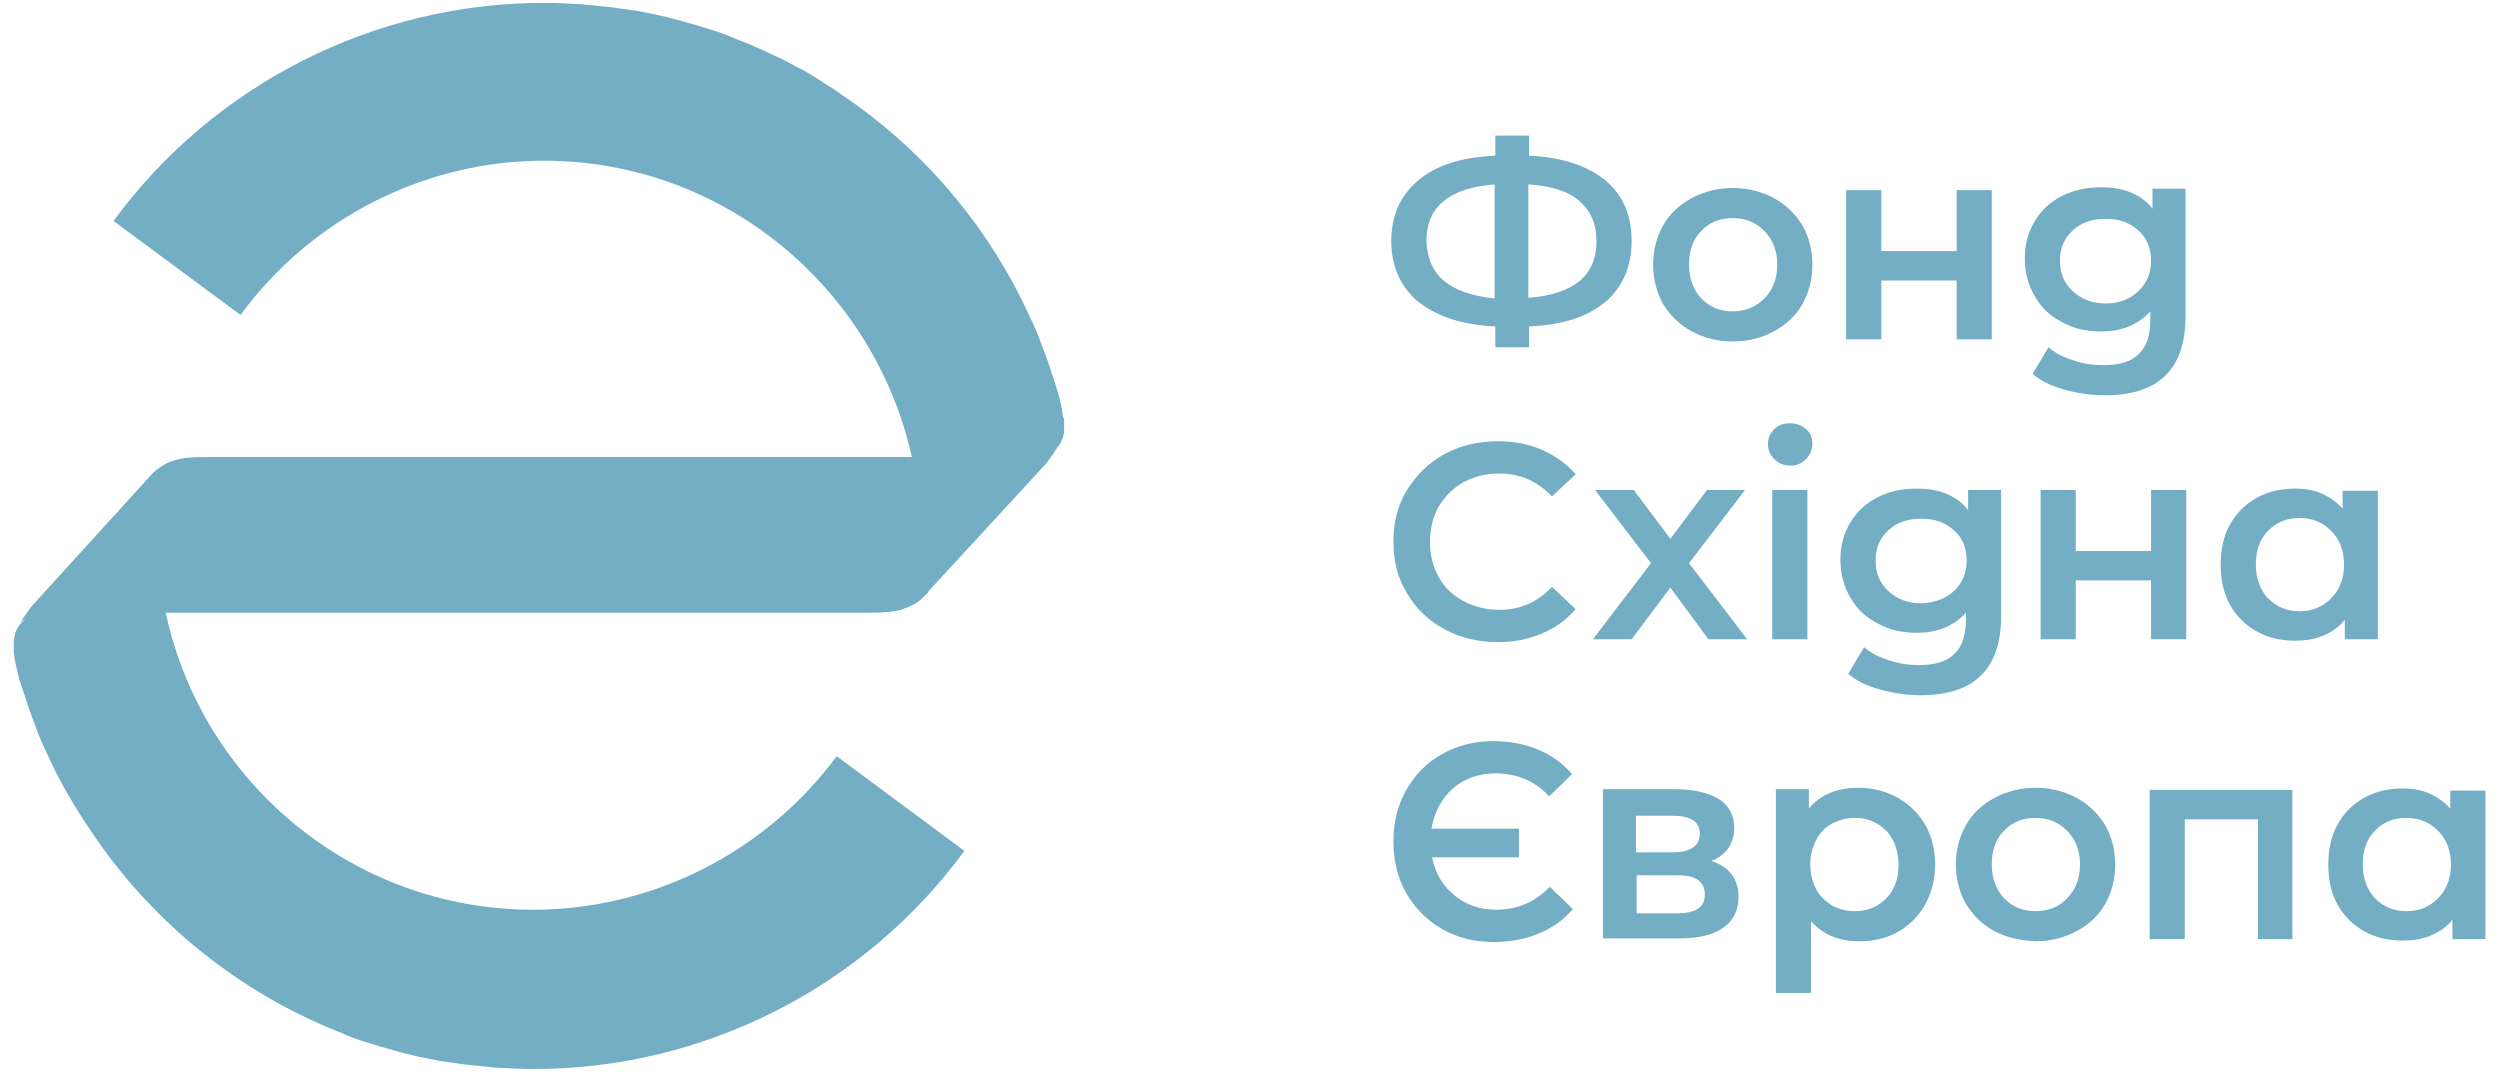 <svg width="170" height="74" viewBox="0 0 170 74" fill="none" xmlns="http://www.w3.org/2000/svg">
<g clip-path="url(#clip0_841_662)">
<path d="M109.146 20.54C107.926 21.564 106.219 22.101 103.974 22.198V23.613H101.681V22.198C99.437 22.101 97.73 21.515 96.461 20.54C95.242 19.515 94.607 18.149 94.607 16.393C94.607 14.636 95.242 13.27 96.461 12.246C97.681 11.221 99.437 10.685 101.681 10.587V9.221H103.974V10.587C106.219 10.685 107.926 11.27 109.146 12.246C110.365 13.27 110.951 14.636 110.951 16.393C110.951 18.149 110.317 19.564 109.146 20.54ZM98.218 19.125C98.998 19.759 100.169 20.149 101.633 20.296V12.539C98.559 12.783 96.998 14.051 96.998 16.393C97.047 17.564 97.437 18.491 98.218 19.125ZM107.389 19.125C108.17 18.491 108.56 17.564 108.56 16.393C108.56 15.222 108.17 14.344 107.389 13.661C106.609 12.978 105.438 12.636 103.926 12.539V20.247C105.438 20.149 106.609 19.759 107.389 19.125Z" fill="#73AEC5"/>
<path d="M115.049 22.54C114.219 22.101 113.585 21.466 113.097 20.686C112.658 19.905 112.414 18.978 112.414 18.002C112.414 16.978 112.658 16.1 113.097 15.319C113.536 14.539 114.219 13.904 115.049 13.465C115.878 13.026 116.805 12.782 117.829 12.782C118.854 12.782 119.781 13.026 120.61 13.465C121.439 13.904 122.074 14.539 122.561 15.319C123 16.1 123.244 16.978 123.244 18.002C123.244 19.027 123 19.905 122.561 20.686C122.123 21.466 121.439 22.101 120.61 22.54C119.781 22.979 118.854 23.223 117.829 23.223C116.805 23.223 115.878 22.979 115.049 22.54ZM119.976 20.295C120.561 19.71 120.854 18.929 120.854 18.002C120.854 17.076 120.561 16.295 119.976 15.709C119.391 15.124 118.707 14.831 117.829 14.831C116.951 14.831 116.219 15.124 115.683 15.709C115.097 16.295 114.853 17.076 114.853 18.002C114.853 18.929 115.146 19.71 115.683 20.295C116.268 20.881 116.951 21.174 117.829 21.174C118.659 21.174 119.391 20.881 119.976 20.295Z" fill="#73AEC5"/>
<path d="M125.537 12.929H127.927V17.076H133.05V12.929H135.44V23.076H133.05V19.076H127.927V23.076H125.537V12.929Z" fill="#73AEC5"/>
<path d="M148.614 12.928V21.515C148.614 25.076 146.809 26.881 143.149 26.881C142.174 26.881 141.248 26.735 140.369 26.491C139.491 26.247 138.759 25.905 138.223 25.418L139.295 23.613C139.734 24.003 140.32 24.296 140.954 24.491C141.637 24.735 142.32 24.832 143.003 24.832C144.125 24.832 144.954 24.588 145.443 24.052C145.979 23.564 146.224 22.783 146.224 21.71V21.173C145.833 21.612 145.345 21.954 144.76 22.198C144.174 22.442 143.54 22.539 142.857 22.539C141.881 22.539 141.003 22.344 140.222 21.905C139.442 21.515 138.808 20.929 138.369 20.149C137.929 19.417 137.686 18.539 137.686 17.563C137.686 16.587 137.929 15.758 138.369 15.026C138.808 14.294 139.442 13.709 140.222 13.319C141.003 12.928 141.881 12.733 142.857 12.733C143.588 12.733 144.271 12.831 144.857 13.075C145.443 13.319 145.979 13.66 146.37 14.197V12.831H148.614V12.928ZM145.394 19.807C145.979 19.271 146.272 18.587 146.272 17.709C146.272 16.88 145.979 16.148 145.394 15.66C144.808 15.124 144.077 14.88 143.199 14.88C142.272 14.88 141.54 15.124 140.954 15.66C140.369 16.197 140.076 16.88 140.076 17.709C140.076 18.587 140.369 19.271 140.954 19.807C141.54 20.344 142.272 20.637 143.199 20.637C144.077 20.637 144.857 20.344 145.394 19.807Z" fill="#73AEC5"/>
<path d="M98.216 42.786C97.143 42.201 96.264 41.371 95.679 40.347C95.045 39.322 94.752 38.151 94.752 36.834C94.752 35.517 95.045 34.346 95.679 33.322C96.313 32.297 97.143 31.468 98.216 30.882C99.289 30.297 100.509 30.004 101.875 30.004C102.948 30.004 103.973 30.199 104.851 30.59C105.729 30.98 106.51 31.516 107.144 32.248L105.534 33.761C104.558 32.736 103.387 32.2 101.972 32.2C101.045 32.2 100.265 32.395 99.533 32.785C98.801 33.175 98.265 33.761 97.826 34.444C97.435 35.175 97.24 35.956 97.24 36.834C97.24 37.712 97.435 38.542 97.826 39.225C98.216 39.957 98.801 40.493 99.533 40.884C100.265 41.274 101.094 41.469 101.972 41.469C103.387 41.469 104.558 40.932 105.534 39.908L107.144 41.42C106.51 42.152 105.778 42.689 104.851 43.079C103.924 43.469 102.948 43.664 101.875 43.664C100.509 43.664 99.289 43.372 98.216 42.786Z" fill="#73AEC5"/>
<path d="M116.171 43.469L113.585 39.956L110.951 43.469H108.316L112.268 38.297L108.463 33.321H111.097L113.585 36.639L116.073 33.321H118.659L114.854 38.297L118.805 43.469H116.171Z" fill="#73AEC5"/>
<path d="M120.658 31.224C120.365 30.931 120.219 30.589 120.219 30.199C120.219 29.809 120.365 29.467 120.658 29.174C120.951 28.882 121.292 28.784 121.731 28.784C122.171 28.784 122.512 28.93 122.804 29.174C123.097 29.418 123.243 29.76 123.243 30.15C123.243 30.589 123.097 30.931 122.804 31.224C122.512 31.516 122.171 31.663 121.731 31.663C121.292 31.663 120.951 31.516 120.658 31.224ZM120.511 33.321H122.902V43.469H120.511V33.321Z" fill="#73AEC5"/>
<path d="M136.075 33.321V41.908C136.075 45.469 134.27 47.274 130.611 47.274C129.635 47.274 128.709 47.128 127.83 46.884C126.952 46.64 126.22 46.298 125.683 45.811L126.757 44.005C127.197 44.396 127.782 44.688 128.415 44.884C129.098 45.127 129.781 45.225 130.464 45.225C131.586 45.225 132.417 44.981 132.904 44.444C133.441 43.957 133.685 43.176 133.685 42.103V41.664C133.294 42.103 132.806 42.444 132.221 42.688C131.636 42.932 131.001 43.03 130.318 43.03C129.343 43.03 128.465 42.835 127.684 42.395C126.903 42.005 126.269 41.42 125.829 40.639C125.391 39.907 125.146 39.029 125.146 38.053C125.146 37.078 125.391 36.248 125.829 35.517C126.269 34.785 126.903 34.199 127.684 33.809C128.465 33.419 129.343 33.224 130.318 33.224C131.051 33.224 131.734 33.321 132.319 33.565C132.904 33.809 133.441 34.151 133.831 34.687V33.321H136.075ZM132.856 40.2C133.441 39.663 133.733 38.98 133.733 38.102C133.733 37.273 133.441 36.541 132.856 36.053C132.269 35.517 131.538 35.273 130.66 35.273C129.733 35.273 129.001 35.517 128.415 36.053C127.83 36.59 127.538 37.273 127.538 38.102C127.538 38.98 127.83 39.663 128.415 40.2C129.001 40.737 129.733 41.029 130.66 41.029C131.538 40.981 132.269 40.737 132.856 40.2Z" fill="#73AEC5"/>
<path d="M138.76 33.321H141.15V37.468H146.272V33.321H148.663V43.469H146.272V39.468H141.15V43.469H138.76V33.321Z" fill="#73AEC5"/>
<path d="M161.691 33.321V43.469H159.446V42.151C159.055 42.639 158.568 42.981 157.983 43.225C157.397 43.469 156.763 43.566 156.08 43.566C155.104 43.566 154.226 43.371 153.446 42.932C152.665 42.493 152.08 41.908 151.641 41.127C151.201 40.346 151.006 39.419 151.006 38.395C151.006 37.37 151.201 36.444 151.641 35.663C152.08 34.882 152.665 34.297 153.446 33.858C154.226 33.419 155.104 33.224 156.08 33.224C156.715 33.224 157.348 33.321 157.885 33.565C158.422 33.809 158.909 34.151 159.299 34.59V33.37H161.691V33.321ZM158.52 40.688C159.105 40.102 159.397 39.322 159.397 38.395C159.397 37.468 159.105 36.687 158.52 36.102C157.933 35.517 157.25 35.224 156.373 35.224C155.495 35.224 154.762 35.517 154.226 36.102C153.64 36.687 153.396 37.468 153.396 38.395C153.396 39.322 153.689 40.102 154.226 40.688C154.812 41.273 155.495 41.566 156.373 41.566C157.202 41.566 157.933 41.273 158.52 40.688Z" fill="#73AEC5"/>
<path d="M98.07 63.178C97.045 62.593 96.216 61.764 95.63 60.739C95.045 59.715 94.752 58.544 94.752 57.227C94.752 55.909 95.045 54.739 95.63 53.714C96.216 52.69 96.996 51.86 98.07 51.275C99.094 50.689 100.265 50.397 101.533 50.397C102.655 50.397 103.68 50.592 104.607 50.982C105.534 51.372 106.266 51.909 106.9 52.641L105.339 54.153C104.363 53.08 103.143 52.592 101.68 52.592C100.558 52.592 99.582 52.934 98.801 53.616C98.021 54.299 97.533 55.226 97.338 56.348H103.29V58.3H97.386C97.582 59.373 98.118 60.251 98.899 60.886C99.679 61.52 100.606 61.861 101.728 61.861C103.192 61.861 104.412 61.325 105.388 60.3L106.949 61.812C106.363 62.544 105.583 63.081 104.656 63.471C103.729 63.862 102.704 64.057 101.582 64.057C100.265 64.057 99.094 63.764 98.07 63.178Z" fill="#73AEC5"/>
<path d="M118.219 60.984C118.219 61.911 117.877 62.594 117.194 63.081C116.511 63.569 115.487 63.813 114.169 63.813H108.998V53.666H113.974C115.194 53.666 116.17 53.91 116.901 54.349C117.584 54.788 117.926 55.471 117.926 56.3C117.926 56.837 117.78 57.276 117.536 57.666C117.243 58.056 116.901 58.349 116.365 58.544C117.584 58.935 118.219 59.764 118.219 60.984ZM111.242 57.959H113.73C114.95 57.959 115.584 57.52 115.584 56.691C115.584 55.861 114.95 55.471 113.73 55.471H111.242V57.959ZM115.926 60.837C115.926 60.398 115.779 60.057 115.487 59.862C115.194 59.618 114.706 59.52 114.072 59.52H111.291V62.106H114.023C115.291 62.106 115.926 61.715 115.926 60.837Z" fill="#73AEC5"/>
<path d="M129.051 54.251C129.832 54.69 130.417 55.275 130.905 56.056C131.344 56.837 131.588 57.764 131.588 58.788C131.588 59.812 131.344 60.739 130.905 61.52C130.467 62.301 129.832 62.935 129.051 63.374C128.271 63.813 127.392 64.008 126.417 64.008C125.051 64.008 123.978 63.569 123.149 62.642V67.521H120.758V53.666H123.003V54.983C123.392 54.495 123.88 54.153 124.465 53.909C125.051 53.666 125.685 53.568 126.368 53.568C127.344 53.568 128.271 53.812 129.051 54.251ZM128.271 61.081C128.856 60.495 129.1 59.715 129.1 58.788C129.1 57.861 128.808 57.081 128.271 56.495C127.686 55.91 127.003 55.617 126.124 55.617C125.539 55.617 125.051 55.763 124.563 56.007C124.124 56.251 123.734 56.642 123.49 57.129C123.246 57.617 123.099 58.154 123.099 58.788C123.099 59.422 123.246 59.959 123.49 60.447C123.734 60.935 124.124 61.276 124.563 61.569C125.002 61.813 125.539 61.959 126.124 61.959C127.003 61.959 127.686 61.666 128.271 61.081Z" fill="#73AEC5"/>
<path d="M135.636 63.325C134.807 62.886 134.174 62.252 133.685 61.471C133.246 60.691 133.002 59.764 133.002 58.788C133.002 57.764 133.246 56.885 133.685 56.105C134.124 55.324 134.807 54.69 135.636 54.251C136.466 53.812 137.393 53.568 138.417 53.568C139.442 53.568 140.369 53.812 141.199 54.251C142.028 54.69 142.662 55.324 143.15 56.105C143.589 56.885 143.833 57.764 143.833 58.788C143.833 59.812 143.589 60.691 143.15 61.471C142.711 62.252 142.028 62.886 141.199 63.325C140.369 63.764 139.442 64.008 138.417 64.008C137.393 63.959 136.466 63.764 135.636 63.325ZM140.564 61.081C141.149 60.495 141.442 59.715 141.442 58.788C141.442 57.861 141.149 57.081 140.564 56.495C139.979 55.91 139.296 55.617 138.417 55.617C137.539 55.617 136.808 55.91 136.271 56.495C135.686 57.081 135.442 57.861 135.442 58.788C135.442 59.715 135.734 60.495 136.271 61.081C136.856 61.666 137.539 61.959 138.417 61.959C139.296 61.959 140.027 61.666 140.564 61.081Z" fill="#73AEC5"/>
<path d="M155.883 53.715V63.862H153.54V55.715H148.564V63.862H146.174V53.715H155.883Z" fill="#73AEC5"/>
<path d="M169.008 53.714V63.861H166.764V62.544C166.374 63.032 165.885 63.374 165.3 63.617C164.715 63.861 164.08 63.959 163.397 63.959C162.422 63.959 161.544 63.764 160.763 63.325C159.982 62.886 159.397 62.3 158.958 61.52C158.518 60.739 158.324 59.812 158.324 58.788C158.324 57.763 158.518 56.836 158.958 56.056C159.397 55.275 159.982 54.69 160.763 54.25C161.544 53.811 162.422 53.616 163.397 53.616C164.032 53.616 164.666 53.714 165.202 53.958C165.739 54.202 166.227 54.543 166.618 54.982V53.763H169.008V53.714ZM165.789 61.081C166.374 60.495 166.666 59.715 166.666 58.788C166.666 57.861 166.374 57.08 165.789 56.495C165.202 55.909 164.519 55.617 163.642 55.617C162.763 55.617 162.031 55.909 161.495 56.495C160.909 57.08 160.665 57.861 160.665 58.788C160.665 59.715 160.958 60.495 161.495 61.081C162.081 61.666 162.763 61.959 163.642 61.959C164.519 61.959 165.202 61.666 165.789 61.081Z" fill="#73AEC5"/>
<path d="M56.896 51.421C52.066 57.958 44.358 61.861 36.259 61.861C24.014 61.861 13.768 53.226 11.28 41.712L10.548 35.224H8.597C8.597 35.224 1.474 42.298 1.425 42.395C1.377 42.444 1.377 42.444 1.328 42.493C1.23 42.639 1.133 42.786 1.084 42.932C1.084 42.981 1.084 42.981 1.035 43.03C1.035 43.127 0.986 43.322 0.938 43.518C0.938 43.761 0.938 44.054 0.938 44.298C0.938 44.347 0.938 44.347 0.938 44.396C0.986 44.932 1.133 45.42 1.23 45.859C1.328 46.298 1.474 46.689 1.621 47.128C1.669 47.274 1.718 47.42 1.767 47.567C2.011 48.396 2.352 49.177 2.645 50.006C2.84 50.494 3.035 50.933 3.279 51.421C3.426 51.714 3.572 52.055 3.718 52.348C4.645 54.202 5.767 55.958 6.987 57.666C11.085 63.325 16.793 67.764 23.379 70.301C23.428 70.35 23.526 70.35 23.574 70.399C24.16 70.643 24.794 70.838 25.428 71.033C25.575 71.082 25.77 71.131 25.916 71.18C26.746 71.423 27.624 71.667 28.502 71.862C28.99 71.96 29.478 72.058 29.965 72.155C30.307 72.204 30.697 72.253 31.039 72.302C31.624 72.399 32.161 72.448 32.746 72.497C33.039 72.546 33.332 72.546 33.624 72.594C34.502 72.643 35.381 72.692 36.308 72.692C47.821 72.692 58.749 67.179 65.58 57.861L56.896 51.421Z" fill="#73AEC5"/>
<path d="M72.312 28.442C72.312 28.345 72.263 28.296 72.263 28.198C72.215 27.808 72.117 27.369 72.019 26.979C71.971 26.881 71.971 26.735 71.922 26.637C71.824 26.296 71.727 26.003 71.629 25.71C71.58 25.564 71.531 25.466 71.483 25.32V25.271C71.239 24.442 70.897 23.661 70.604 22.832C70.409 22.344 70.214 21.905 69.97 21.417C69.824 21.124 69.678 20.783 69.531 20.49C66.701 14.782 62.457 9.952 57.237 6.44C57.091 6.342 56.895 6.196 56.749 6.098C56.212 5.757 55.676 5.415 55.139 5.074C54.749 4.83 54.359 4.635 53.968 4.439C53.529 4.196 53.09 3.952 52.602 3.756C51.724 3.317 50.797 2.927 49.87 2.586C49.821 2.537 49.724 2.537 49.675 2.488C49.09 2.244 48.455 2.049 47.821 1.854C47.675 1.805 47.48 1.756 47.333 1.707C46.504 1.464 45.626 1.22 44.748 1.024C44.26 0.927 43.772 0.829 43.284 0.732C42.943 0.683 42.552 0.634 42.211 0.585C41.625 0.488 41.089 0.439 40.503 0.39C40.211 0.341 39.918 0.341 39.625 0.293C38.796 0.244 37.869 0.195 36.991 0.195C25.477 0.195 14.549 5.708 7.719 15.026L16.354 21.417C21.184 14.831 28.892 10.928 36.991 10.928C49.236 10.928 59.481 19.612 62.018 31.126L62.457 35.175H67.385C67.385 35.175 71.775 30.54 71.873 30.443C71.922 30.394 71.922 30.394 71.971 30.345C72.068 30.199 72.166 30.052 72.215 29.906C72.215 29.857 72.215 29.857 72.263 29.808C72.312 29.662 72.361 29.467 72.361 29.272C72.361 29.028 72.361 28.735 72.361 28.491C72.361 28.491 72.361 28.442 72.312 28.442Z" fill="#73AEC5"/>
<path d="M71.969 30.345C71.92 30.394 71.92 30.443 71.871 30.443C71.774 30.54 71.725 30.638 71.579 30.687C71.53 30.735 71.481 30.735 71.432 30.784C71.335 30.833 71.189 30.882 71.091 30.931C71.042 30.931 70.993 30.979 70.896 30.979C70.701 31.028 70.457 31.077 70.213 31.077H61.968C61.968 31.077 48.795 31.077 36.257 31.077C25.232 31.077 14.742 31.077 14.303 31.077C13.718 31.077 13.23 31.077 12.791 31.126C12.596 31.126 12.401 31.174 12.206 31.223C11.669 31.321 11.23 31.516 10.84 31.809C10.547 32.004 10.303 32.248 10.01 32.589L2.107 41.273C1.96 41.468 1.814 41.712 1.619 41.956C1.57 42.005 1.57 42.005 1.57 42.054C1.473 42.2 1.424 42.298 1.375 42.444C1.375 42.395 1.424 42.347 1.424 42.347C1.521 42.249 1.57 42.152 1.716 42.103C1.765 42.054 1.814 42.054 1.863 42.005C1.96 41.956 2.107 41.908 2.204 41.859C2.253 41.859 2.302 41.81 2.4 41.81C2.595 41.712 2.79 41.664 3.034 41.664H11.279C11.279 41.664 58.016 41.664 58.943 41.664C60.114 41.664 60.943 41.615 61.529 41.371C61.821 41.273 62.114 41.127 62.407 40.932C62.553 40.834 62.651 40.737 62.797 40.59C62.944 40.444 63.09 40.346 63.187 40.151L71.189 31.467C71.335 31.272 71.481 31.028 71.676 30.784C71.676 30.735 71.725 30.735 71.725 30.687C71.823 30.589 71.871 30.443 71.969 30.345Z" fill="#73AEC5"/>
</g>
<defs>
<clipPath id="clip0_841_662">
<rect width="168.931" height="73.606" fill="white" transform="translate(0.43)"/>
</clipPath>
</defs>
</svg>
